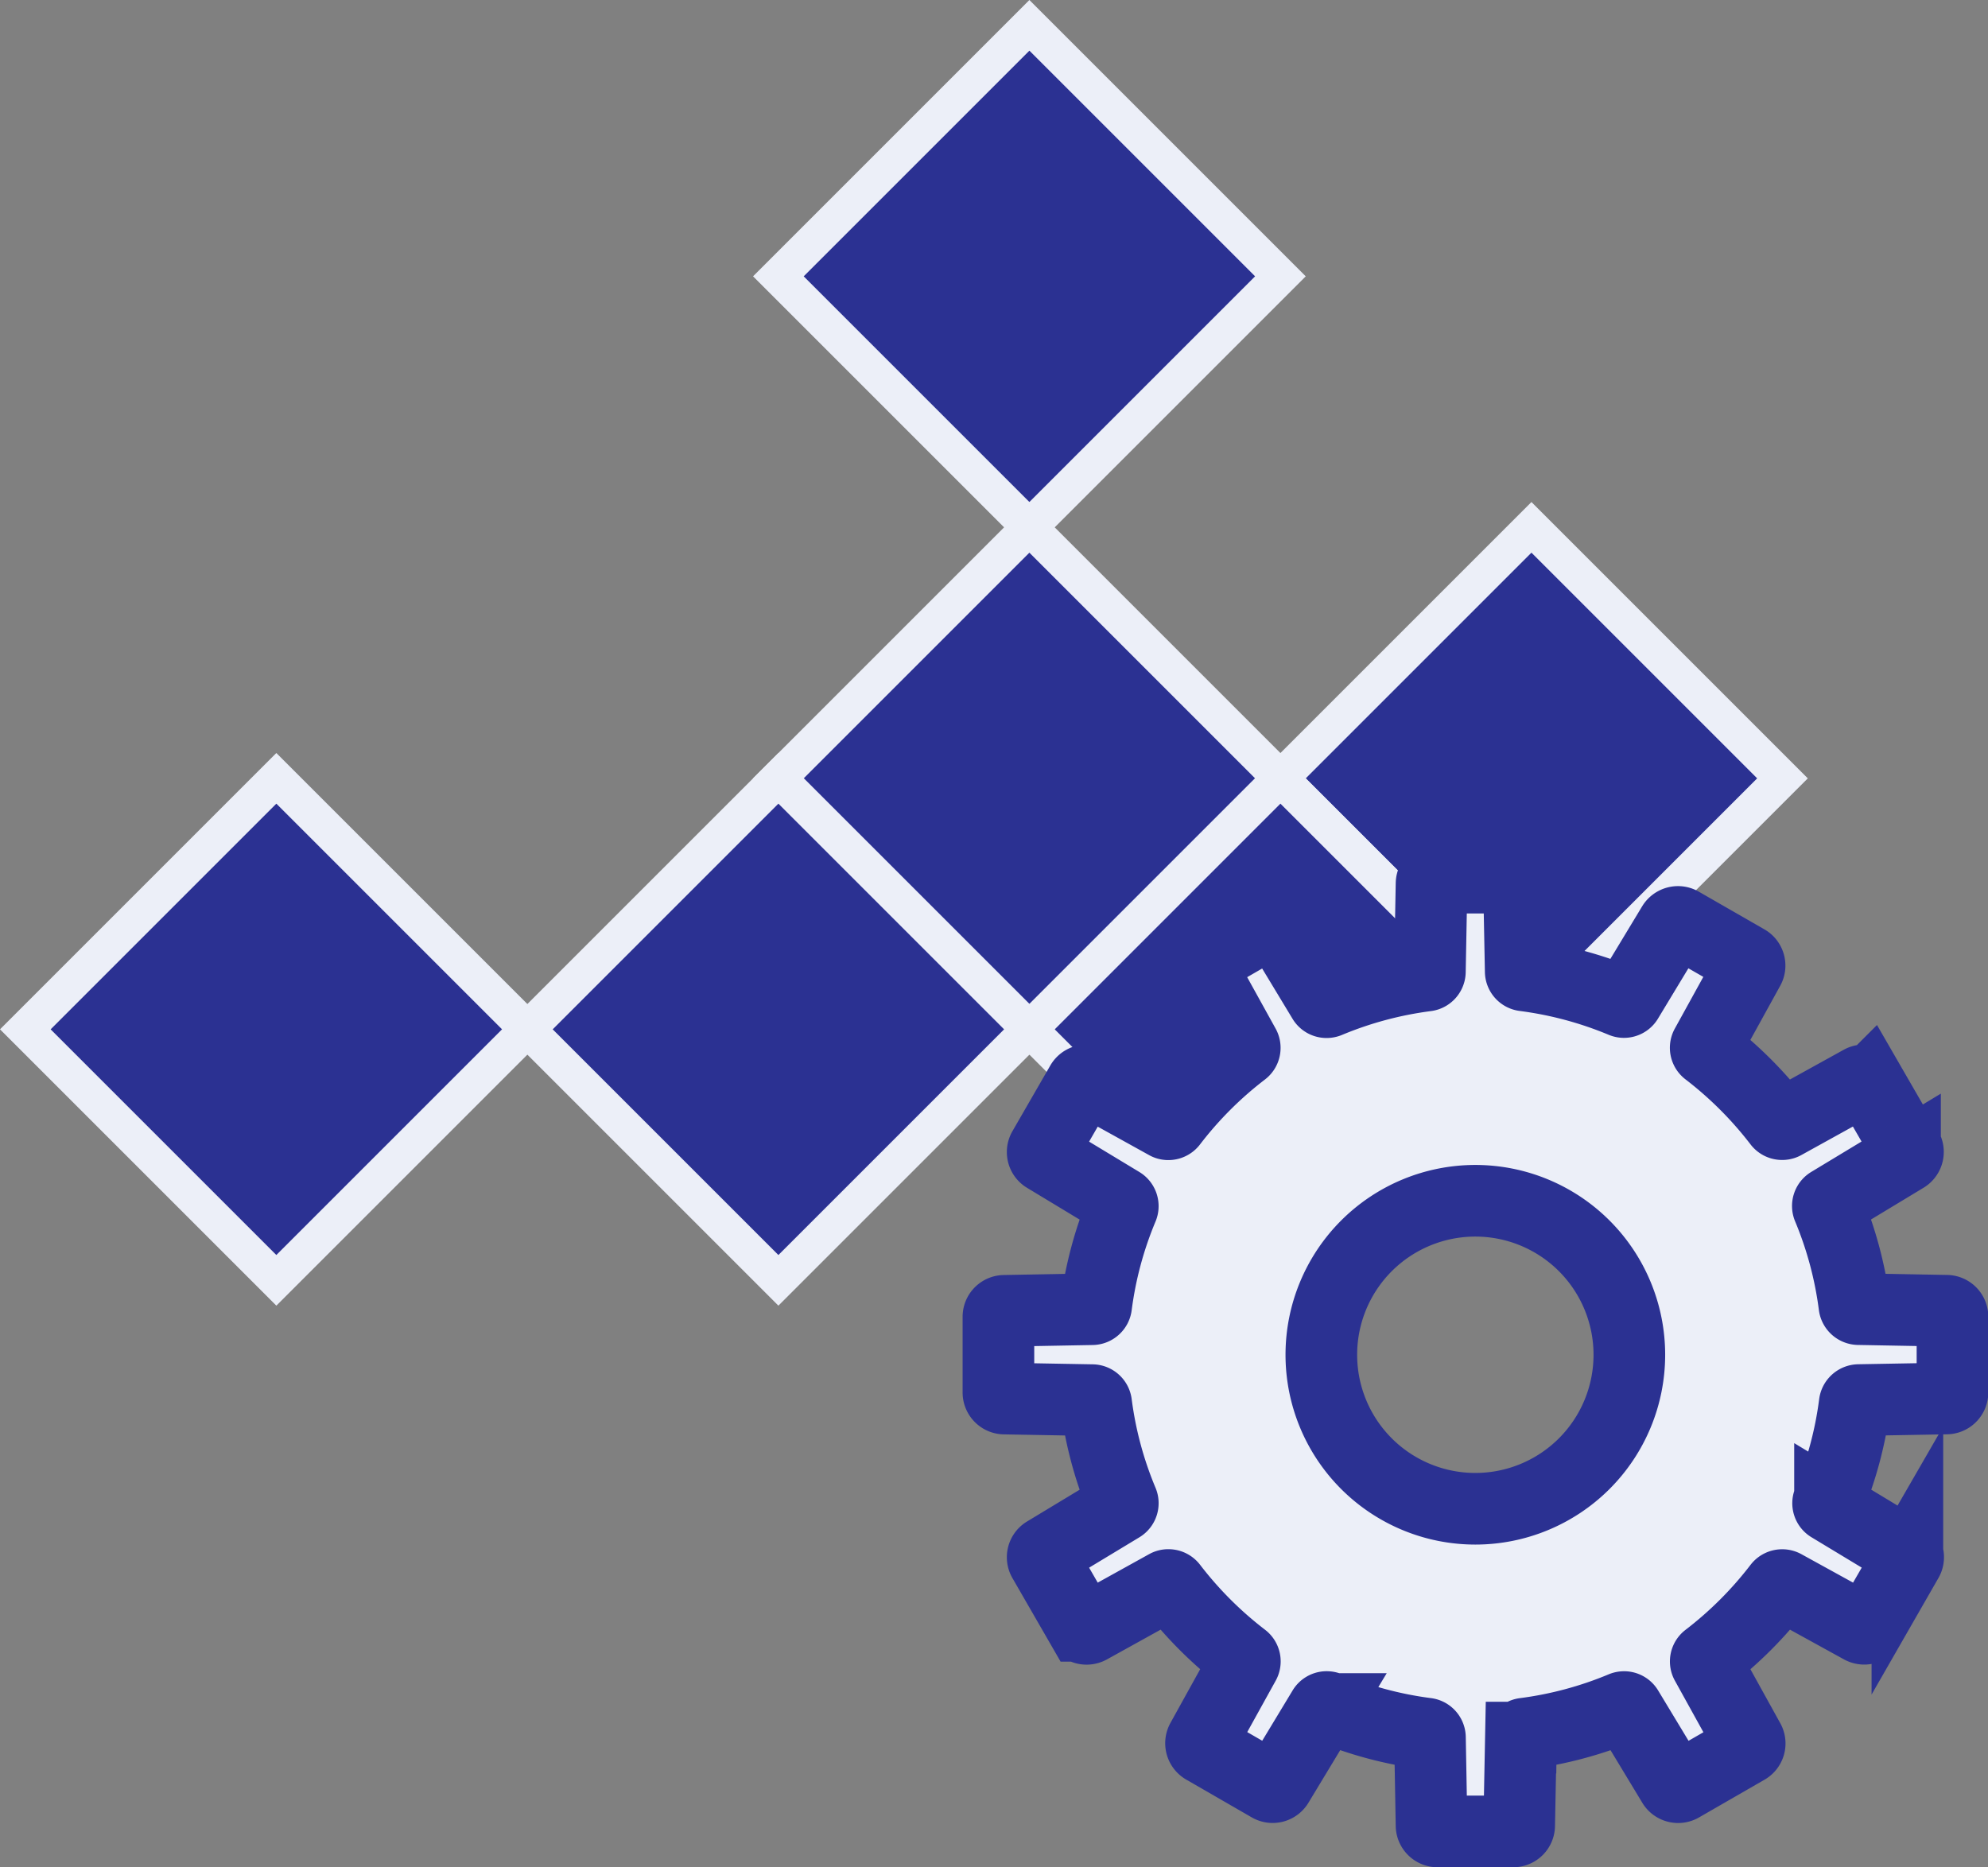 <svg xmlns="http://www.w3.org/2000/svg" width="55.507" height="52.138" viewBox="0 0 55.507 52.138">
  <rect x="0" y="0" width="55.507" height="52.138" fill="#808080" stroke="none"/>
  <g id="icon_management" transform="translate(0.707 0.707)">
    <rect id="長方形_27421" data-name="長方形 27421" width="9.912" height="9.912" transform="translate(21.026 7.009) rotate(-45)" fill="#2b3192"/>
    <rect id="長方形_27422" data-name="長方形 27422" width="9.912" height="9.912" transform="translate(21.026 7.009) rotate(-45)" fill="none" stroke="#eceff8" stroke-width="1"/>
    <rect id="長方形_27423" data-name="長方形 27423" width="9.912" height="9.912" transform="translate(21.026 21.027) rotate(-45)" fill="#2b3192"/>
    <rect id="長方形_27424" data-name="長方形 27424" width="9.912" height="9.912" transform="translate(21.026 21.027) rotate(-45)" fill="none" stroke="#eceff8" stroke-width="1"/>
    <rect id="長方形_27425" data-name="長方形 27425" width="9.912" height="9.912" transform="translate(35.044 21.027) rotate(-45)" fill="#2b3192"/>
    <rect id="長方形_27426" data-name="長方形 27426" width="9.912" height="9.912" transform="translate(35.044 21.027) rotate(-45)" fill="none" stroke="#eceff8" stroke-width="1"/>
    <rect id="長方形_27427" data-name="長方形 27427" width="9.912" height="9.912" transform="translate(28.035 28.035) rotate(-45)" fill="#2b3192"/>
    <rect id="長方形_27428" data-name="長方形 27428" width="9.912" height="9.912" transform="translate(28.035 28.035) rotate(-45)" fill="none" stroke="#eceff8" stroke-width="1"/>
    <rect id="長方形_27429" data-name="長方形 27429" width="9.912" height="9.912" transform="translate(14.018 28.035) rotate(-45)" fill="#2b3192"/>
    <rect id="長方形_27430" data-name="長方形 27430" width="9.912" height="9.912" transform="translate(14.018 28.035) rotate(-45)" fill="none" stroke="#eceff8" stroke-width="1"/>
    <rect id="長方形_27431" data-name="長方形 27431" width="9.912" height="9.912" transform="translate(0 28.035) rotate(-45)" fill="#2b3192"/>
    <rect id="長方形_27432" data-name="長方形 27432" width="9.912" height="9.912" transform="translate(0 28.035) rotate(-45)" fill="none" stroke="#eceff8" stroke-width="1"/>
    <path id="パス_23813" data-name="パス 23813" d="M57.371,39.254l-2.454-.045a.118.118,0,0,1-.11-.1,10.6,10.6,0,0,0-.733-2.737.111.111,0,0,1,.046-.139l2.1-1.269a.169.169,0,0,0,.06-.229l-1.057-1.831a.168.168,0,0,0-.144-.084.184.184,0,0,0-.085.021l-2.15,1.189a.107.107,0,0,1-.055.014A.11.11,0,0,1,52.7,34a10.829,10.829,0,0,0-2-2,.11.11,0,0,1-.031-.143L51.858,29.7a.167.167,0,0,0-.061-.228L49.965,28.42a.163.163,0,0,0-.084-.023.172.172,0,0,0-.145.082l-1.269,2.1a.108.108,0,0,1-.1.055.125.125,0,0,1-.041-.01,10.651,10.651,0,0,0-2.736-.733.112.112,0,0,1-.1-.11l-.048-2.455a.166.166,0,0,0-.167-.165H43.167A.169.169,0,0,0,43,27.33l-.046,2.455a.112.112,0,0,1-.1.11,10.641,10.641,0,0,0-2.736.733.126.126,0,0,1-.044.01.108.108,0,0,1-.1-.055l-1.269-2.1a.17.17,0,0,0-.144-.082.161.161,0,0,0-.084.023l-1.831,1.057a.171.171,0,0,0-.064.228l1.19,2.151a.113.113,0,0,1-.031.143,10.724,10.724,0,0,0-2,2,.112.112,0,0,1-.088.044.1.1,0,0,1-.055-.014L33.45,32.843a.176.176,0,0,0-.083-.021.167.167,0,0,0-.146.085l-1.055,1.83a.166.166,0,0,0,.058.229l2.1,1.269a.114.114,0,0,1,.048.139,10.574,10.574,0,0,0-.736,2.737.114.114,0,0,1-.11.1l-2.454.045a.167.167,0,0,0-.165.167v2.115a.169.169,0,0,0,.165.168l2.454.044a.113.113,0,0,1,.11.1,10.567,10.567,0,0,0,.736,2.736.112.112,0,0,1-.048.139l-2.1,1.269a.165.165,0,0,0-.058.228l1.055,1.83a.17.17,0,0,0,.146.084.176.176,0,0,0,.083-.02L35.6,46.925a.1.1,0,0,1,.055-.013.113.113,0,0,1,.088.043,10.778,10.778,0,0,0,2,2,.113.113,0,0,1,.031.144l-1.19,2.15a.172.172,0,0,0,.064.229l1.831,1.056a.167.167,0,0,0,.228-.059l1.269-2.1a.109.109,0,0,1,.1-.056.124.124,0,0,1,.043.009,10.594,10.594,0,0,0,2.737.734.112.112,0,0,1,.1.11L43,53.629a.168.168,0,0,0,.169.164H45.28a.166.166,0,0,0,.167-.166l.048-2.454a.112.112,0,0,1,.1-.11,10.6,10.6,0,0,0,2.736-.734.119.119,0,0,1,.041-.009.11.11,0,0,1,.1.056l1.269,2.1a.168.168,0,0,0,.229.059L51.8,51.481a.167.167,0,0,0,.061-.228L50.67,49.1a.11.11,0,0,1,.031-.143,10.8,10.8,0,0,0,2-2,.112.112,0,0,1,.088-.043.106.106,0,0,1,.055.013L55,48.114a.183.183,0,0,0,.085.02.17.17,0,0,0,.144-.084l1.057-1.831a.167.167,0,0,0-.06-.227l-2.1-1.269a.11.11,0,0,1-.044-.139,10.579,10.579,0,0,0,.733-2.736.117.117,0,0,1,.11-.1l2.455-.044a.169.169,0,0,0,.165-.168V39.421a.167.167,0,0,0-.166-.167M44.223,44.783a4.3,4.3,0,1,1,4.3-4.3,4.3,4.3,0,0,1-4.3,4.3" transform="translate(-3.737 -3.361)" fill="#eceff8"/>
    <path id="パス_23814" data-name="パス 23814" d="M57.371,39.254l-2.454-.045a.118.118,0,0,1-.11-.1,10.6,10.6,0,0,0-.733-2.737.111.111,0,0,1,.046-.139l2.1-1.269a.169.169,0,0,0,.06-.229l-1.057-1.831a.168.168,0,0,0-.144-.084.184.184,0,0,0-.085.021l-2.15,1.189a.107.107,0,0,1-.055.014A.11.11,0,0,1,52.7,34a10.829,10.829,0,0,0-2-2,.11.11,0,0,1-.031-.143L51.858,29.7a.167.167,0,0,0-.061-.228L49.965,28.42a.163.163,0,0,0-.084-.023.172.172,0,0,0-.145.082l-1.269,2.1a.108.108,0,0,1-.1.055.125.125,0,0,1-.041-.01,10.651,10.651,0,0,0-2.736-.733.112.112,0,0,1-.1-.11l-.048-2.455a.166.166,0,0,0-.167-.165H43.167A.169.169,0,0,0,43,27.33l-.046,2.455a.112.112,0,0,1-.1.11,10.641,10.641,0,0,0-2.736.733.126.126,0,0,1-.044.01.108.108,0,0,1-.1-.055l-1.269-2.1a.17.17,0,0,0-.144-.082.161.161,0,0,0-.084.023l-1.831,1.057a.171.171,0,0,0-.064.228l1.19,2.151a.113.113,0,0,1-.031.143,10.724,10.724,0,0,0-2,2,.112.112,0,0,1-.088.044.1.1,0,0,1-.055-.014L33.45,32.843a.176.176,0,0,0-.083-.021.167.167,0,0,0-.146.085l-1.055,1.83a.166.166,0,0,0,.058.229l2.1,1.269a.114.114,0,0,1,.048.139,10.574,10.574,0,0,0-.736,2.737.114.114,0,0,1-.11.1l-2.454.045a.167.167,0,0,0-.165.167v2.115a.169.169,0,0,0,.165.168l2.454.044a.113.113,0,0,1,.11.1,10.567,10.567,0,0,0,.736,2.736.112.112,0,0,1-.048.139l-2.1,1.269a.165.165,0,0,0-.058.228l1.055,1.83a.17.17,0,0,0,.146.084.176.176,0,0,0,.083-.02L35.6,46.925a.1.1,0,0,1,.055-.013.113.113,0,0,1,.088.043,10.778,10.778,0,0,0,2,2,.113.113,0,0,1,.031.144l-1.19,2.15a.172.172,0,0,0,.064.229l1.831,1.056a.167.167,0,0,0,.228-.059l1.269-2.1a.109.109,0,0,1,.1-.056.124.124,0,0,1,.043.009,10.594,10.594,0,0,0,2.737.734.112.112,0,0,1,.1.11L43,53.629a.168.168,0,0,0,.169.164H45.28a.166.166,0,0,0,.167-.166l.048-2.454a.112.112,0,0,1,.1-.11,10.6,10.6,0,0,0,2.736-.734.119.119,0,0,1,.041-.009.11.11,0,0,1,.1.056l1.269,2.1a.168.168,0,0,0,.229.059L51.8,51.481a.167.167,0,0,0,.061-.228L50.67,49.1a.11.11,0,0,1,.031-.143,10.8,10.8,0,0,0,2-2,.112.112,0,0,1,.088-.043.106.106,0,0,1,.055.013L55,48.114a.183.183,0,0,0,.085.02.17.17,0,0,0,.144-.084l1.057-1.831a.167.167,0,0,0-.06-.227l-2.1-1.269a.11.11,0,0,1-.044-.139,10.579,10.579,0,0,0,.733-2.736.117.117,0,0,1,.11-.1l2.455-.044a.169.169,0,0,0,.165-.168V39.421A.167.167,0,0,0,57.371,39.254ZM44.223,44.783a4.3,4.3,0,1,1,4.3-4.3A4.3,4.3,0,0,1,44.223,44.783Z" transform="translate(-3.737 -3.361)" fill="none" stroke="#2b3192" stroke-width="2"/>
  </g>
</svg>
